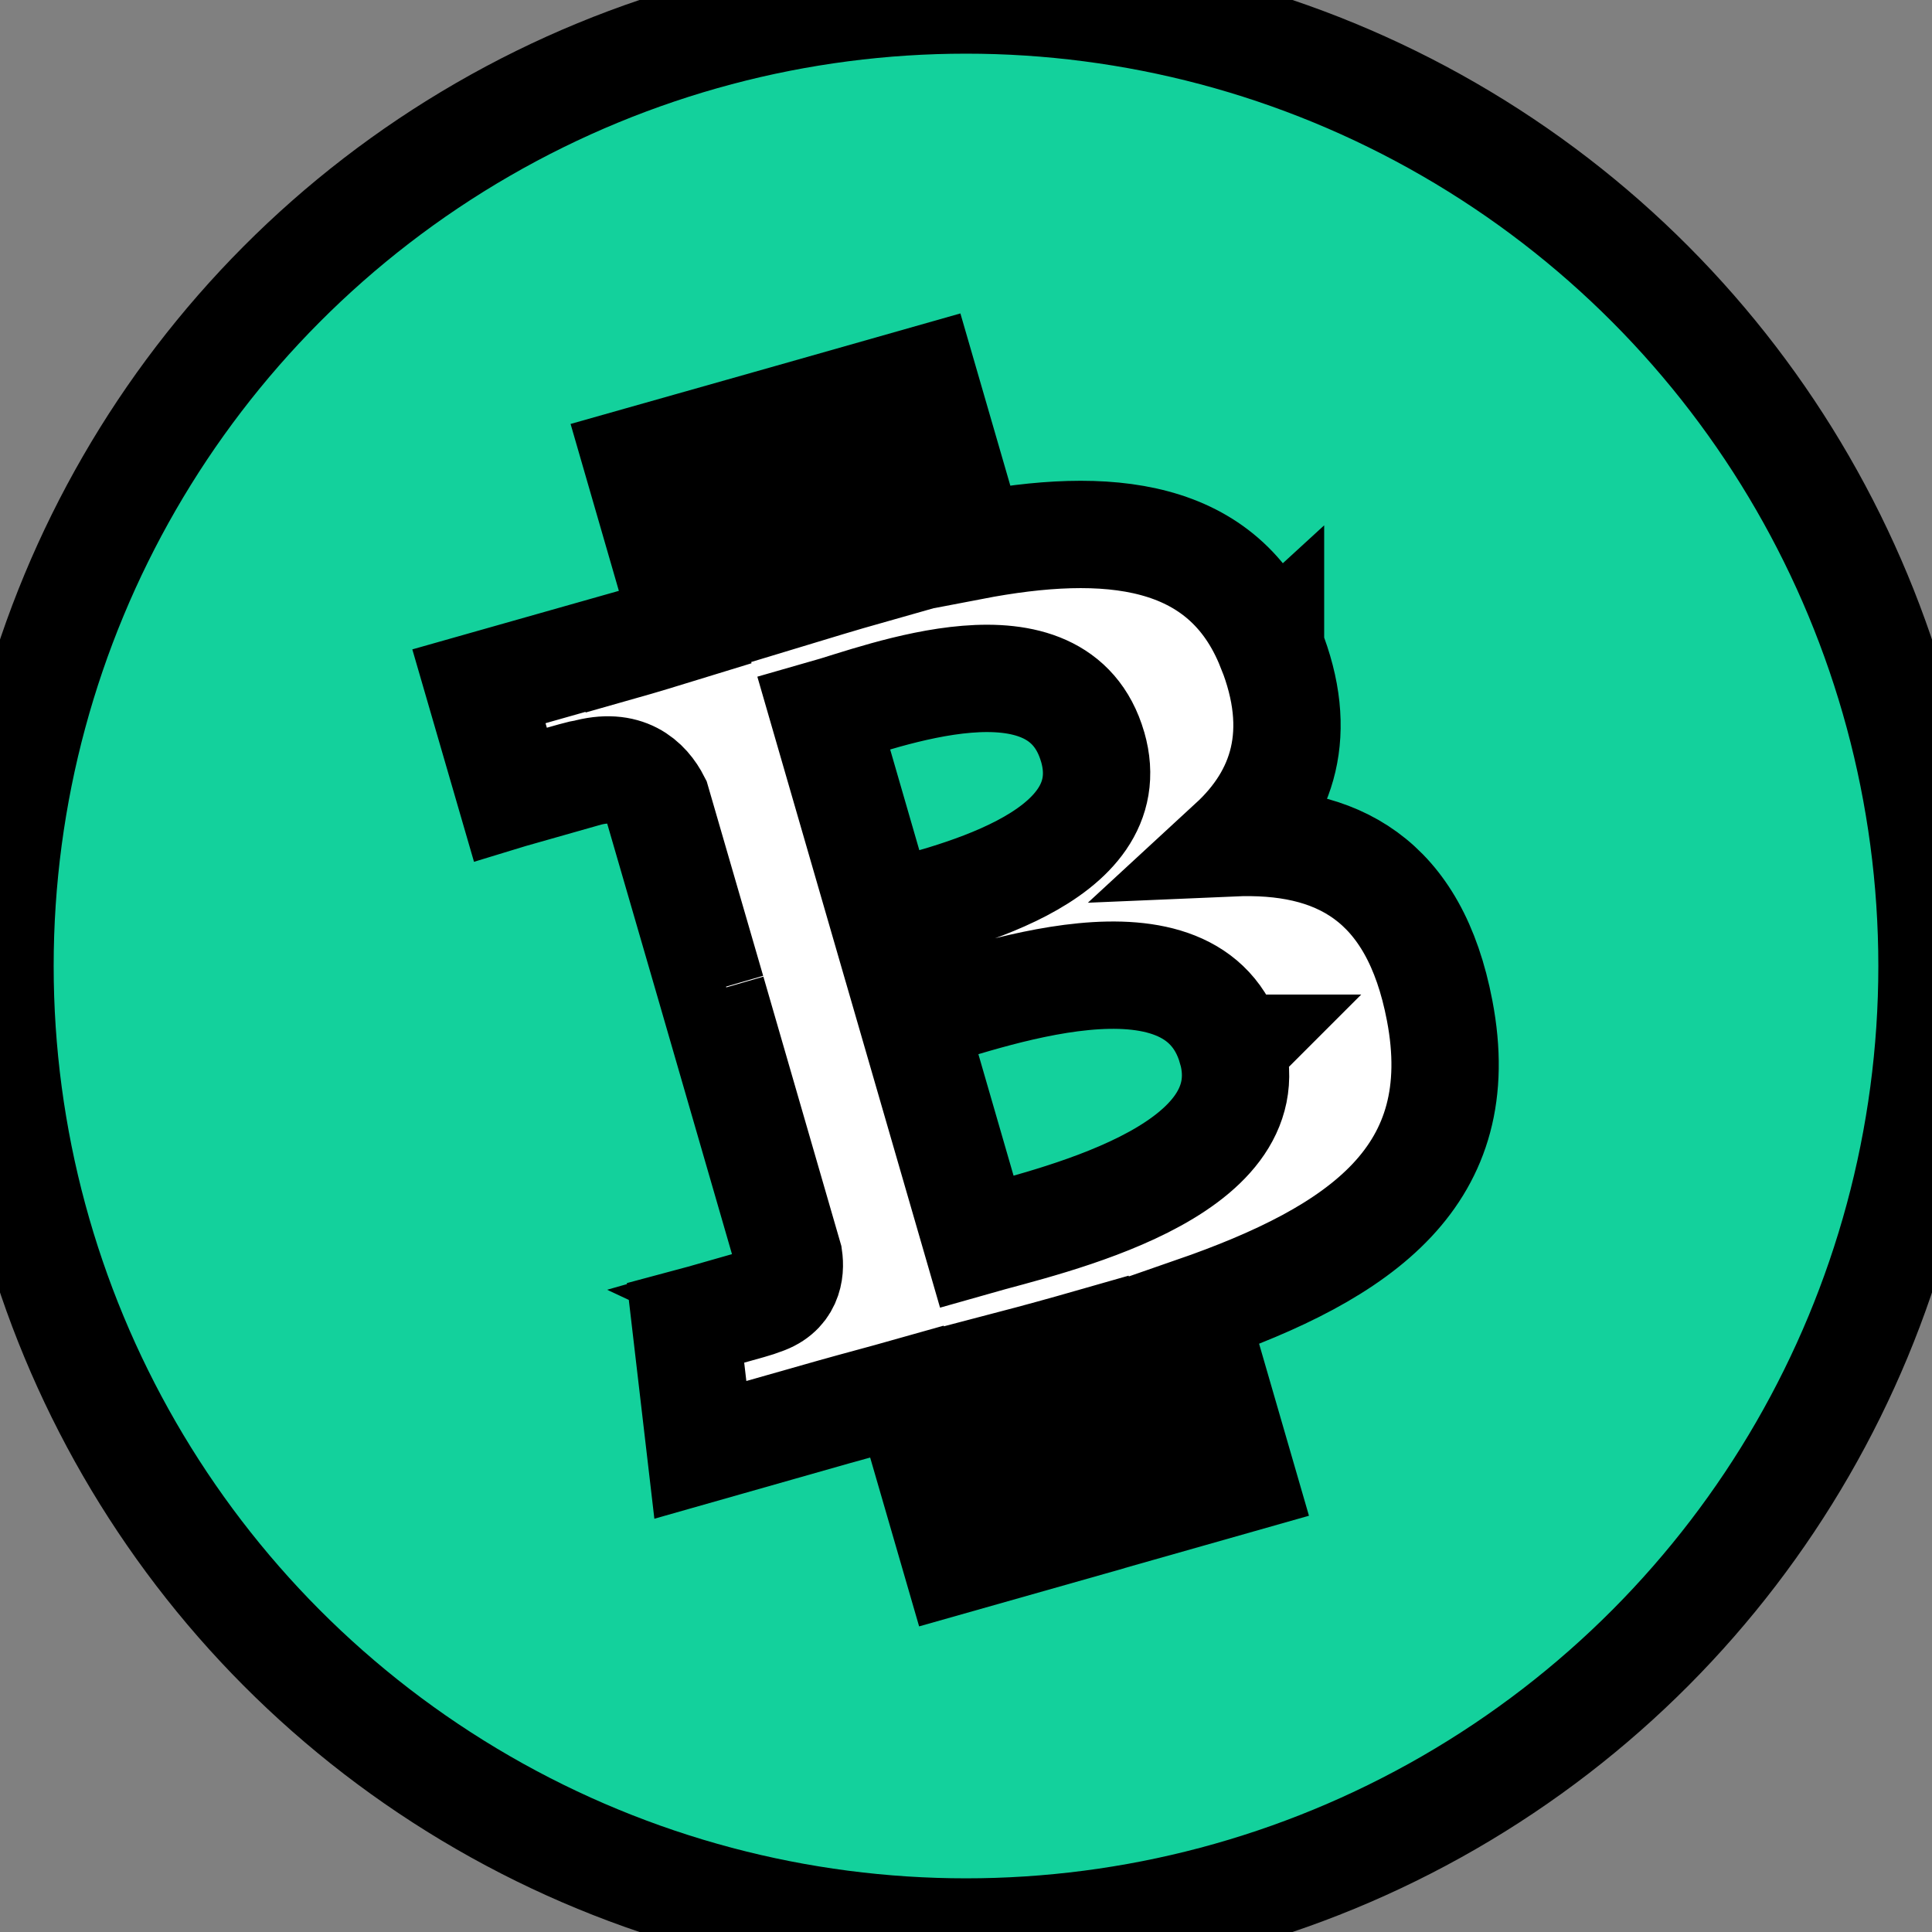 <svg width="18" height="18" xmlns="http://www.w3.org/2000/svg">

 <rect width="100%" height="100%" fill="#808080" stroke="none"/>

 <g>
  <title>background</title>
  <rect fill="none" id="canvas_background" height="402" width="582" y="-1" x="-1"/>
 </g>
 <g>
  <title>Layer 1</title>
  <g fill-rule="evenodd" fill="none" id="Page-1">
   <g stroke="null" id="cashgames">
    <g stroke="null" id="Group-12">
     <g stroke="null" id="Group-13">
      <circle stroke="null" r="9" cy="9" cx="9" fill="#13d19c" id="Oval"/>
      <path stroke="null" fill-rule="nonzero" fill="#FFFFFF" id="Shape" d="m11.836,6.032c-0.432,-1.088 -1.517,-1.186 -2.78,-0.943l-0.45,-1.552l-0.954,0.271l0.438,1.511c-0.251,0.071 -0.506,0.149 -0.76,0.226l-0.44,-1.521l-0.954,0.27l0.449,1.552c-0.205,0.063 -0.407,0.125 -0.605,0.181l-0.002,-0.006l-1.316,0.373l0.293,1.009c0,0 0.701,-0.214 0.693,-0.197c0.387,-0.11 0.577,0.077 0.669,0.258l0.513,1.767c0.026,-0.007 0.061,-0.016 0.103,-0.022l-0.101,0.029l0.717,2.477c0.018,0.125 0.002,0.338 -0.268,0.415c0.015,0.007 -0.694,0.196 -0.694,0.196l0.138,1.182l1.242,-0.353c0.231,-0.065 0.46,-0.125 0.683,-0.188l0.455,1.569l0.953,-0.27l-0.45,-1.553c0.256,-0.067 0.51,-0.137 0.765,-0.21l0.447,1.546l0.955,-0.271l-0.454,-1.566c1.578,-0.547 2.585,-1.265 2.292,-2.796c-0.235,-1.232 -0.961,-1.606 -1.934,-1.564c0.473,-0.436 0.676,-1.025 0.358,-1.82l0,-0.001zm-0.362,3.734c0.34,1.173 -1.728,1.616 -2.374,1.8l-0.602,-2.079c0.646,-0.184 2.621,-0.943 2.976,0.28l0.001,-0.001zm-1.294,-2.808c0.309,1.067 -1.419,1.423 -1.958,1.576l-0.546,-1.886c0.538,-0.153 2.182,-0.803 2.504,0.311l0,-0.001z"/>
     </g>
    </g>
   </g>
  </g>
 </g>
</svg>
